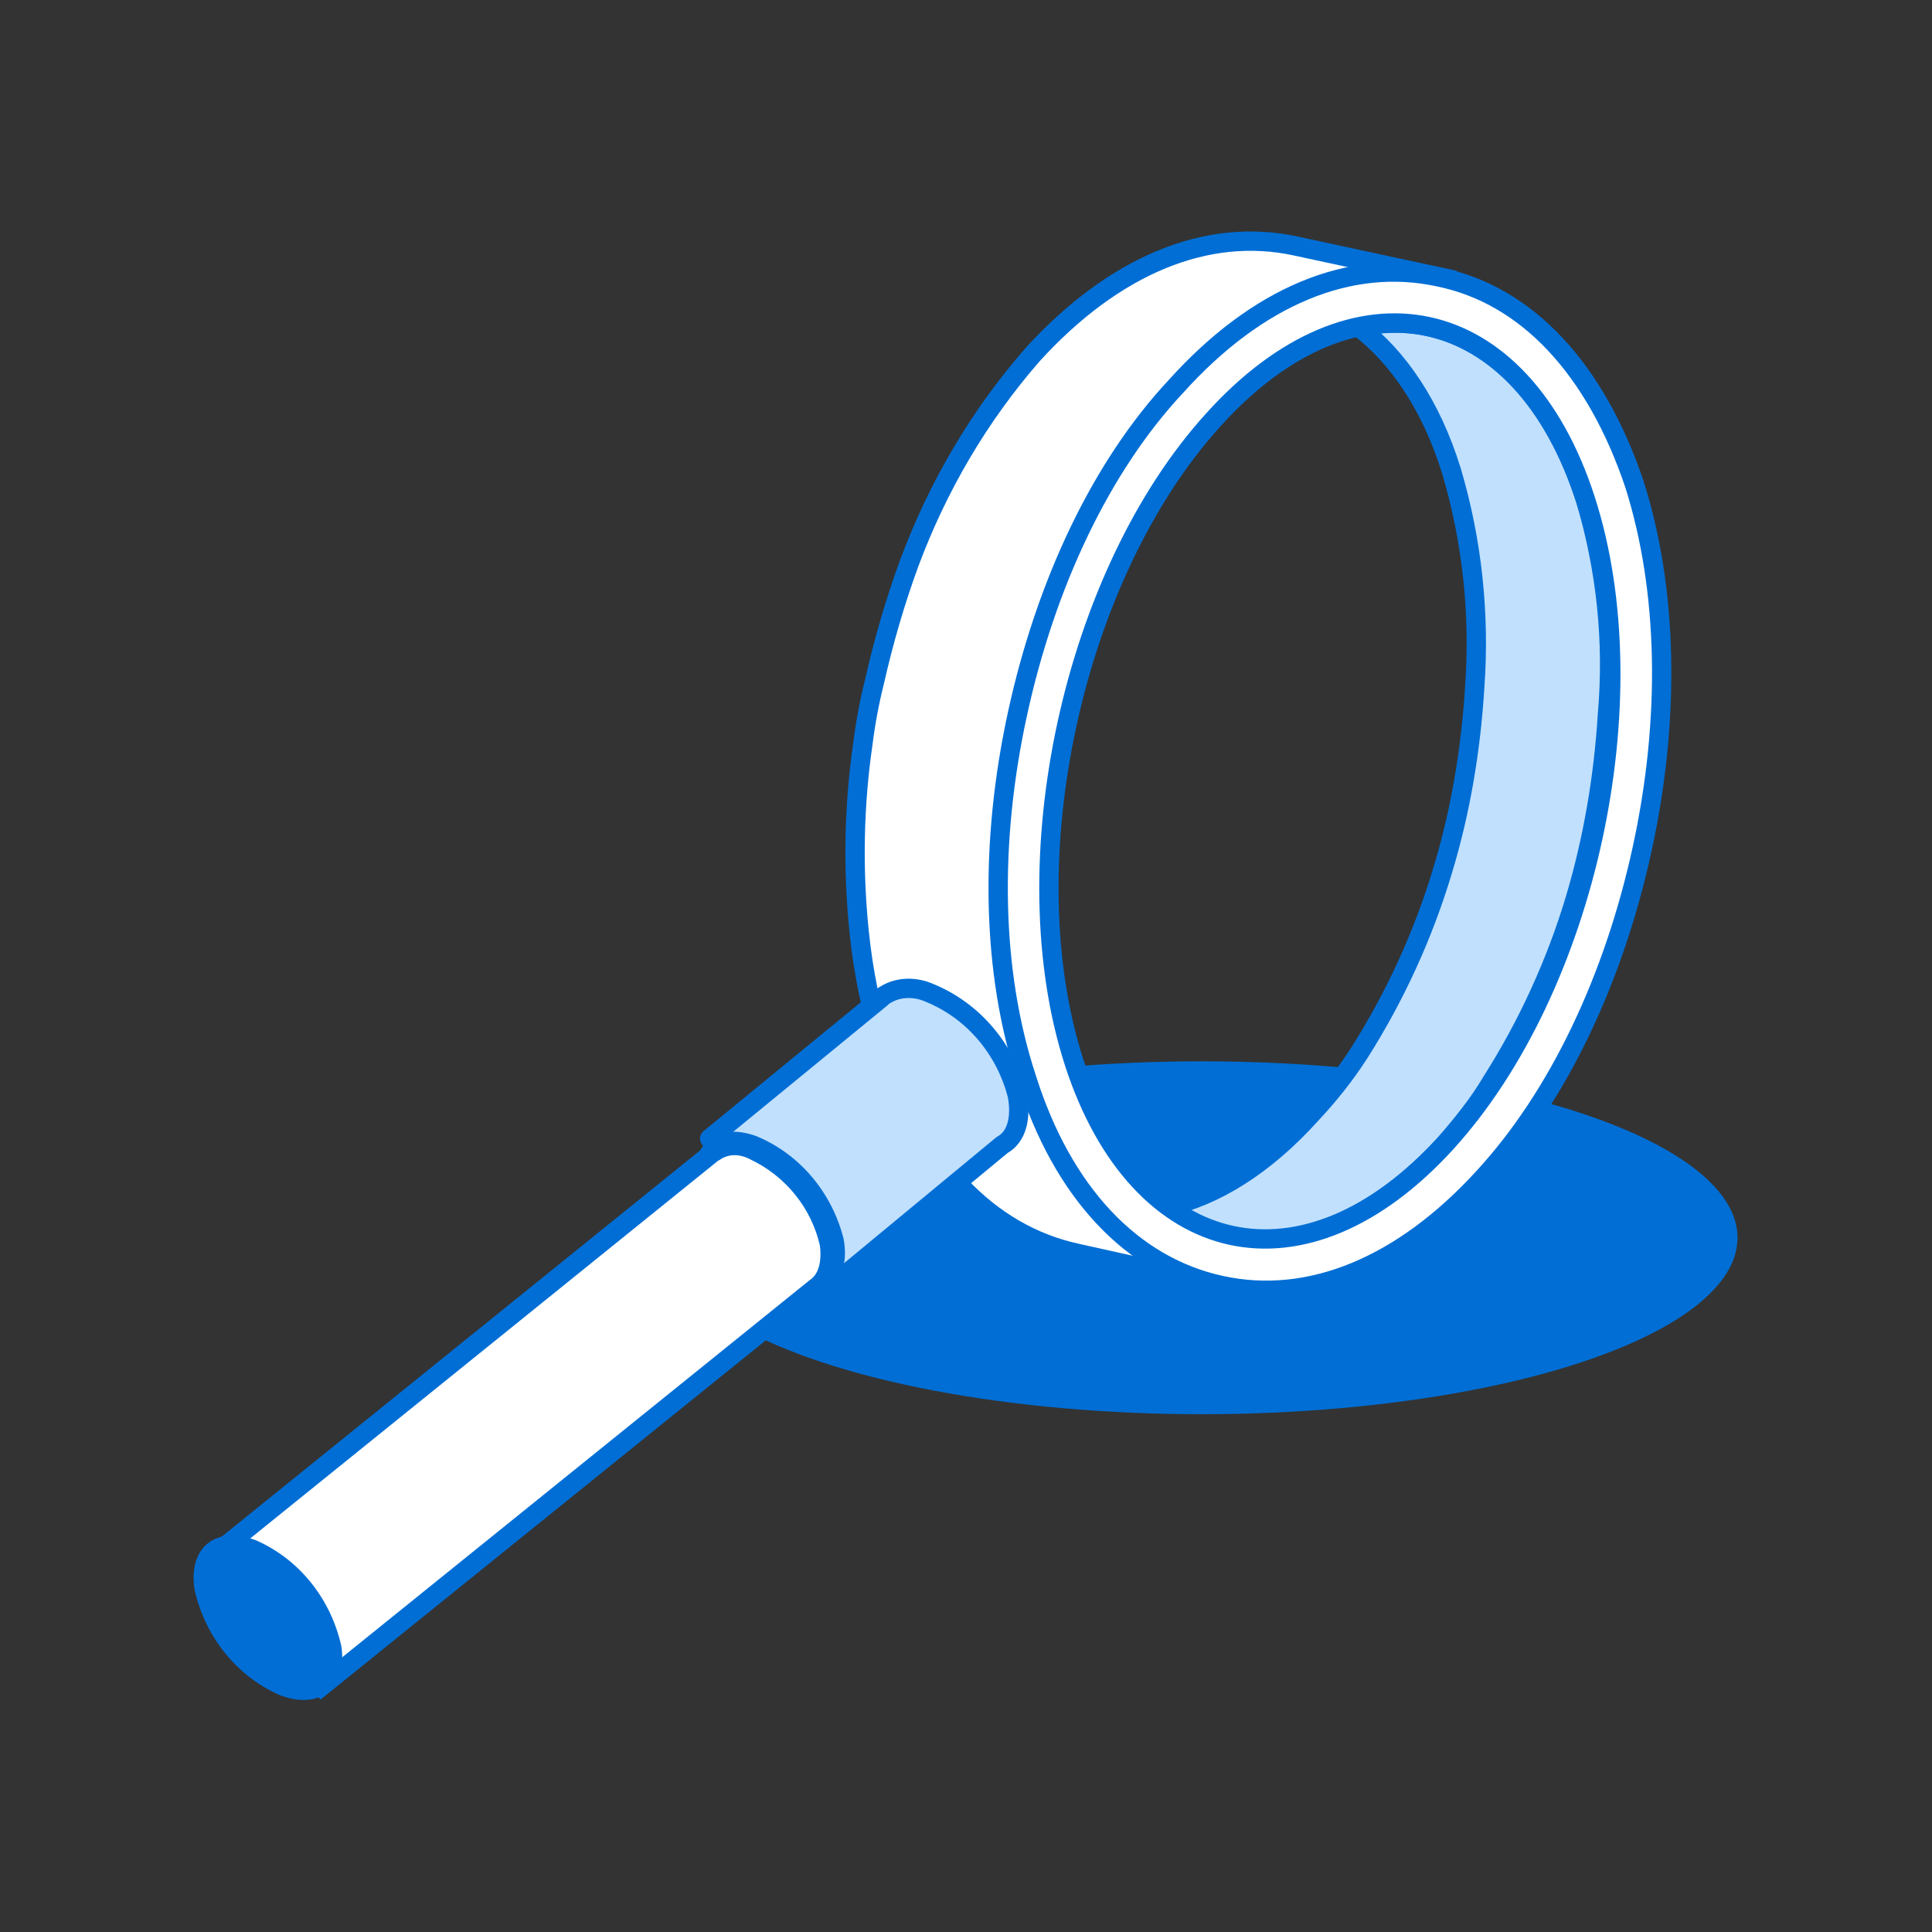 <?xml version="1.0" encoding="UTF-8"?> <!-- Generator: Adobe Illustrator 23.0.2, SVG Export Plug-In . SVG Version: 6.00 Build 0) --> <svg xmlns="http://www.w3.org/2000/svg" xmlns:xlink="http://www.w3.org/1999/xlink" id="Calque_1" x="0px" y="0px" viewBox="0 0 150 150" style="enable-background:new 0 0 150 150;" xml:space="preserve"><rect x="0" y="0" width="150" height="150" fill="#333333" stroke="none"/> <style type="text/css"> .st0{fill:#006ED5;} .st1{fill:#FFFFFF;stroke:#006ED5;stroke-width:1.5;stroke-miterlimit:10;} .st2{fill:#C0E0FD;stroke:#006ED5;stroke-width:1.5;stroke-linecap:round;stroke-linejoin:round;} </style> <title>Fichier 44ico-korem-</title> <g> <g id="Calque_1-2"> <ellipse class="st0" cx="93.3" cy="96.1" rx="41.6" ry="13.7"></ellipse> <path class="st1" d="M100.6,19.1c-6.9-1.5-14.1,1.5-20.4,8.4c-4.2,4.8-7.4,10.3-9.6,16.2c-1.1,3-2,6.1-2.7,9.2 c-0.4,1.6-0.7,3.2-0.9,4.8c-0.7,4.8-0.8,9.7-0.3,14.6c0.3,3,0.9,6,1.8,8.9c2.8,8.9,8.2,14.6,15.1,16.1l0,0l11.7,2.6l0.8-3.8 c-5.5-0.9-10.2-5.5-12.8-13.6c-0.7-2.2-1.2-4.5-1.5-6.8c-0.6-4.9-0.6-9.8,0.1-14.6c0.7-4.8,1.9-9.6,3.6-14.2 c2-5.3,4.9-10.2,8.6-14.4c5.7-6.2,11.9-8.5,17.3-7l0.8-3.9L100.6,19.1z"></path> <path class="st2" d="M123.1,38.8c-3.3-10.4-10.2-15-17.6-13.4c3,2.3,5.6,6,7.2,11.2c1.6,5.4,2.2,11.1,1.8,16.7 c-0.3,4.9-1.1,9.7-2.5,14.3c-1.5,5-3.7,9.8-6.5,14.2c-1.1,1.7-2.3,3.2-3.7,4.7c-3.6,4-7.5,6.4-11.2,7.2c6.1,4.6,14.3,3.1,21.6-4.9 c1.3-1.5,2.6-3.1,3.6-4.8c2.8-4.4,5-9.2,6.5-14.2c1.4-4.7,2.2-9.5,2.5-14.3C125.3,49.8,124.7,44.2,123.1,38.8z"></path> <path class="st1" d="M111.7,21.5c-6.9-1.5-14.1,1.5-20.4,8.5C85.5,36.2,81.2,45.3,79,55.4c-2.2,10.1-2,20.1,0.7,28.3 c2.8,8.9,8.2,14.6,15.1,16.1c6.9,1.5,14.1-1.5,20.4-8.4c5.8-6.3,10.1-15.4,12.3-25.5s2-20.1-0.6-28.3 C123.9,28.7,118.6,22.9,111.7,21.5z M123.1,38.8c5,15.5,0.1,37.9-10.8,49.9c-11,12.1-23.9,9.2-28.9-6.2 c-5-15.5-0.1-37.9,10.8-49.9C105.1,20.5,118.1,23.3,123.1,38.8z"></path> <path class="st2" d="M72.2,77.1c3.4,1.4,5.9,4.4,6.8,8c0.3,1.8-0.1,3.2-1.2,3.8l0,0l-13.3,11l-9.4-11.5l13.3-10.9 c0.1-0.1,0.2-0.2,0.4-0.3l0,0C69.8,76.6,71.1,76.6,72.2,77.1z"></path> <path class="st0" d="M58.7,88.2c-3.1-1.1-5.2,0.6-4.6,3.9c0.9,3.6,3.4,6.6,6.8,8c3.1,1.1,5.2-0.6,4.6-3.9 C64.6,92.6,62.1,89.6,58.7,88.2z"></path> <path class="st1" d="M58.5,89.3c3,1.4,5.2,4.1,5.9,7.3c0.2,1.6-0.2,2.8-1.1,3.4l0,0l-38.3,30.9l-8.2-10.3l38.4-31 c0.1-0.1,0.2-0.2,0.3-0.2l0,0C56.4,88.8,57.5,88.8,58.5,89.3z"></path> <path class="st0" d="M19.9,119.6c-3.1-1.2-5.3,0.5-4.8,3.8c0.8,3.6,3.2,6.7,6.6,8.2c3.1,1.2,5.3-0.5,4.8-3.8 C25.7,124.2,23.3,121.1,19.9,119.6z"></path> </g> </g> </svg> 